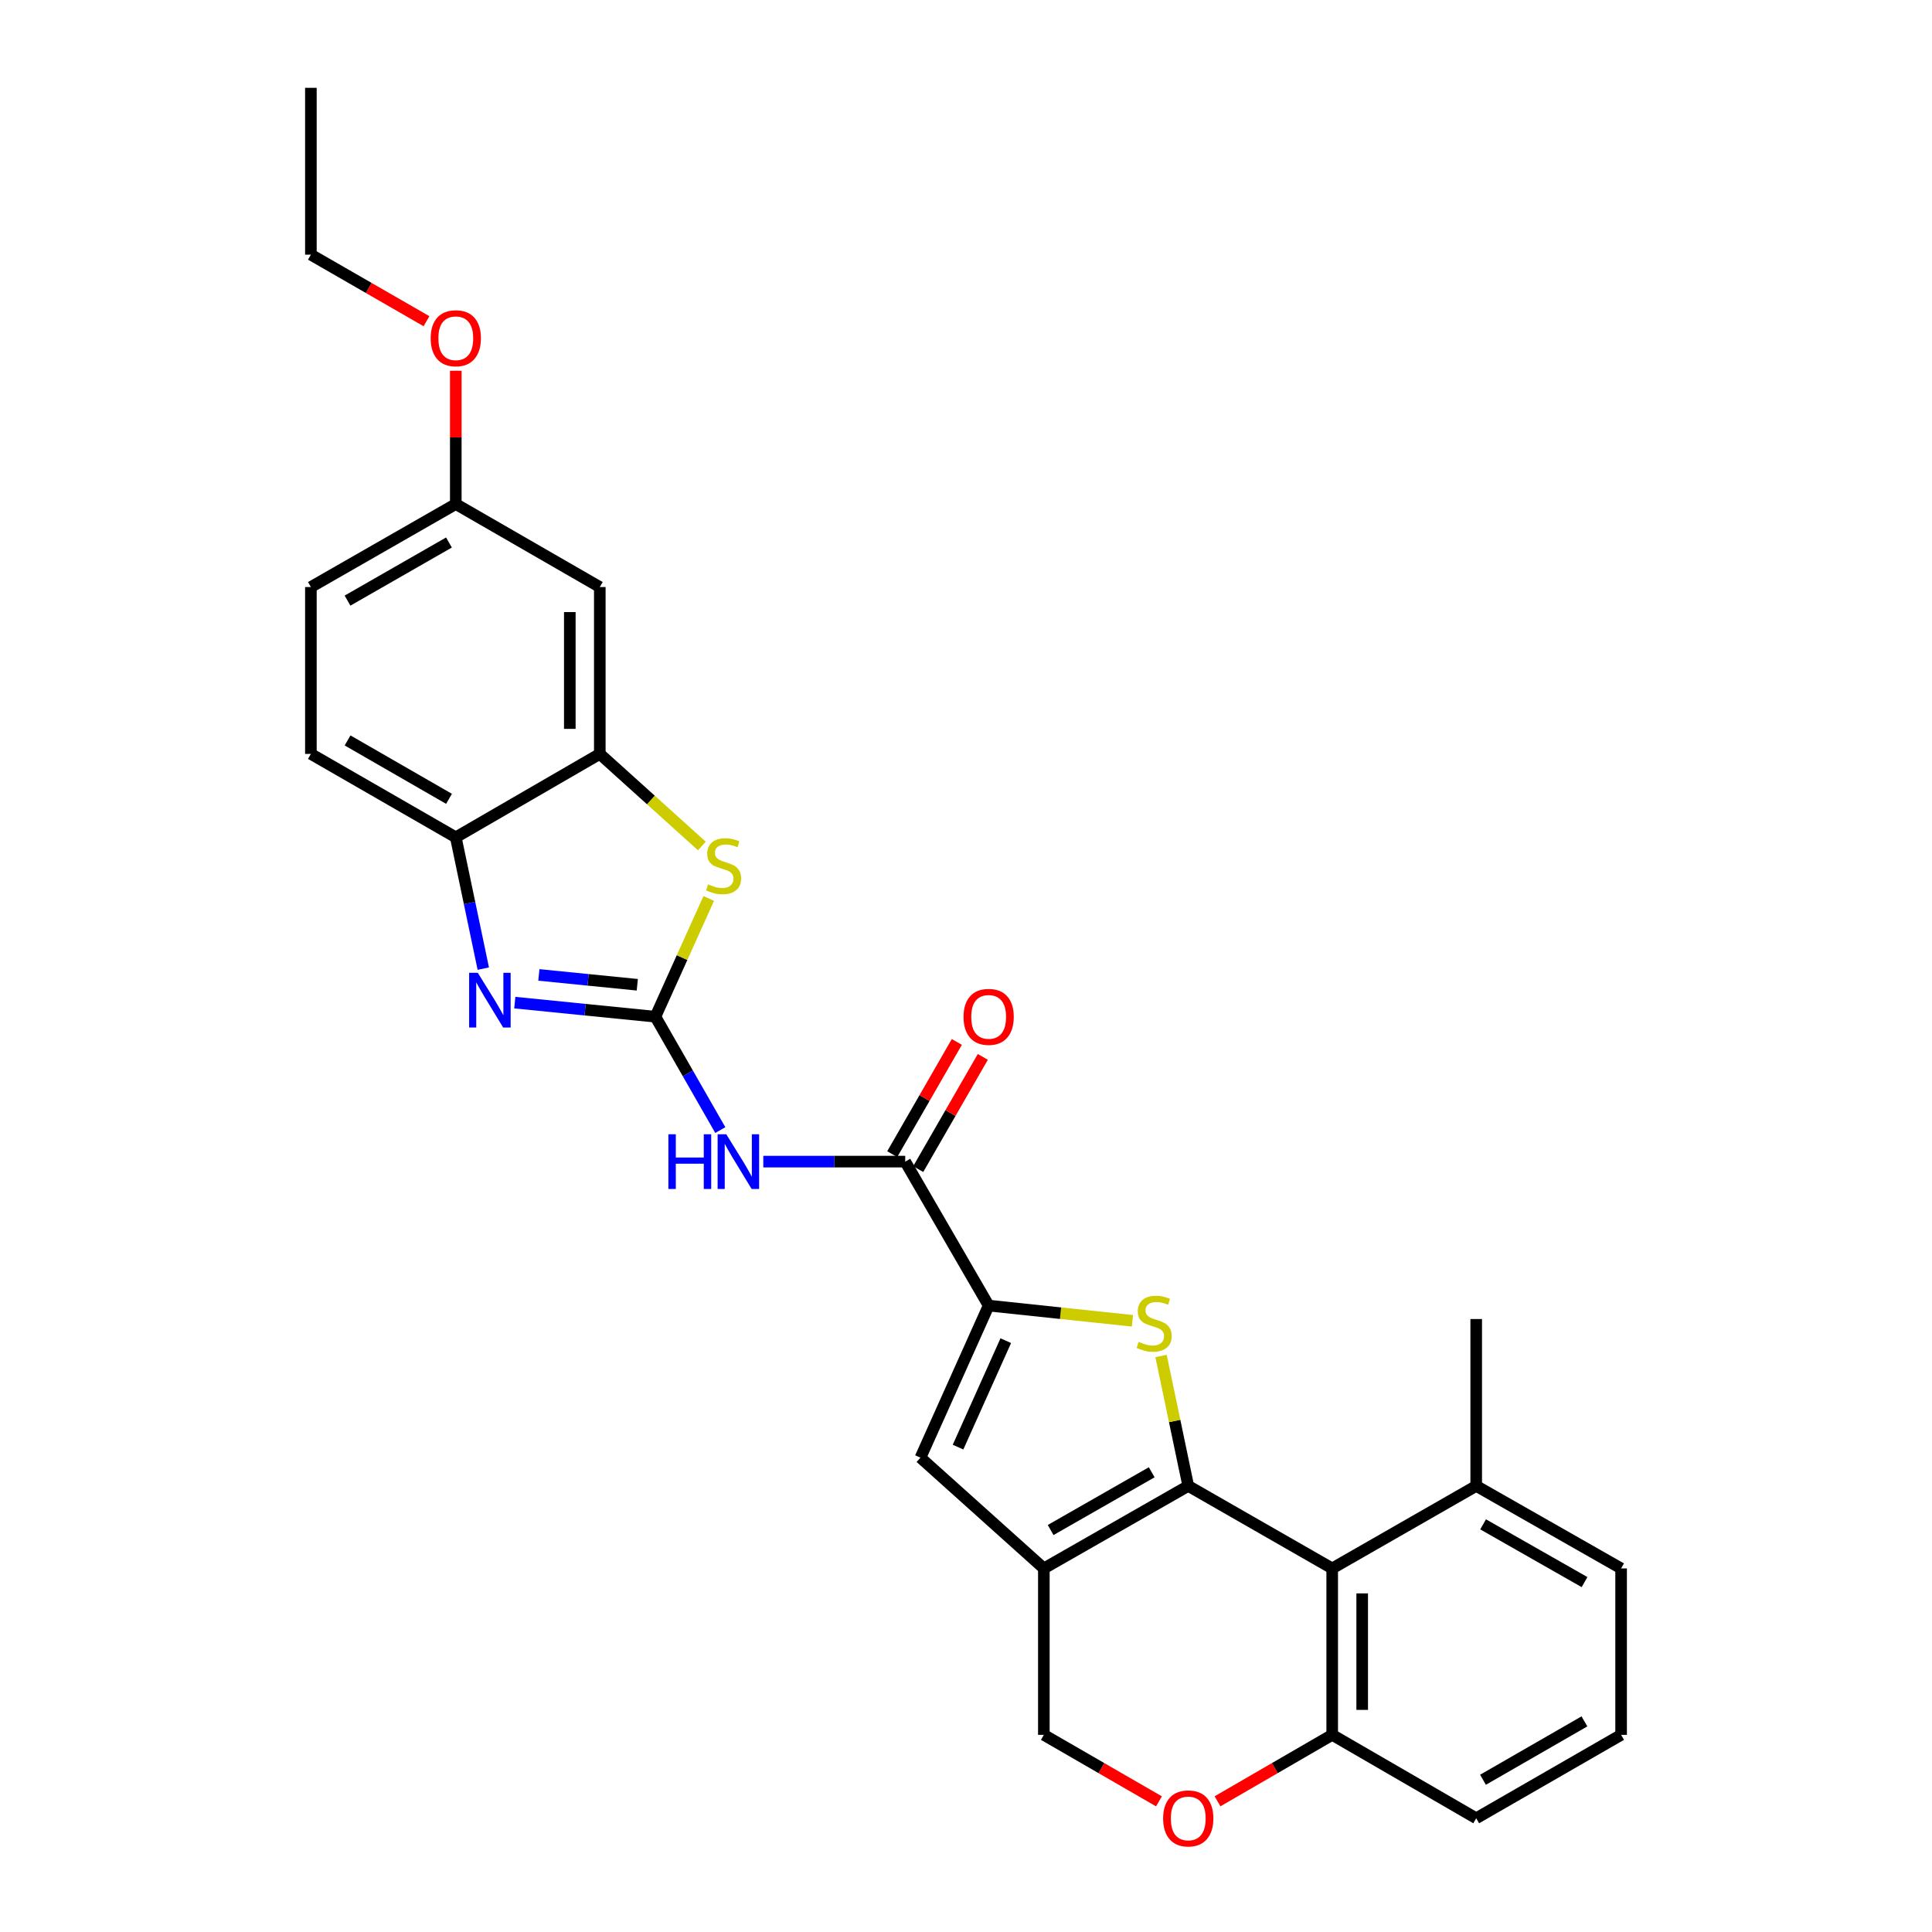 <?xml version='1.0' encoding='iso-8859-1'?>
<svg version='1.1' baseProfile='full'
              xmlns='http://www.w3.org/2000/svg'
                      xmlns:rdkit='http://www.rdkit.org/xml'
                      xmlns:xlink='http://www.w3.org/1999/xlink'
                  xml:space='preserve'
width='1000px' height='1000px' viewBox='0 0 1000 1000'>
<!-- END OF HEADER -->
<rect style='opacity:1.0;fill:#FFFFFF;stroke:none' width='1000' height='1000' x='0' y='0'> </rect>
<path class='bond-1' d='M 615.037,769.109 L 607.997,735.486' style='fill:none;fill-rule:evenodd;stroke:#000000;stroke-width:6px;stroke-linecap:butt;stroke-linejoin:miter;stroke-opacity:1' />
<path class='bond-1' d='M 607.997,735.486 L 600.957,701.864' style='fill:none;fill-rule:evenodd;stroke:#CCCC00;stroke-width:6px;stroke-linecap:butt;stroke-linejoin:miter;stroke-opacity:1' />
<path class='bond-2' d='M 615.037,769.109 L 540.294,811.817' style='fill:none;fill-rule:evenodd;stroke:#000000;stroke-width:6px;stroke-linecap:butt;stroke-linejoin:miter;stroke-opacity:1' />
<path class='bond-2' d='M 596.127,762.042 L 543.807,791.937' style='fill:none;fill-rule:evenodd;stroke:#000000;stroke-width:6px;stroke-linecap:butt;stroke-linejoin:miter;stroke-opacity:1' />
<path class='bond-6' d='M 615.037,769.109 L 689.547,811.817' style='fill:none;fill-rule:evenodd;stroke:#000000;stroke-width:6px;stroke-linecap:butt;stroke-linejoin:miter;stroke-opacity:1' />
<path class='bond-0' d='M 339.229,526.25 L 356.031,555.59' style='fill:none;fill-rule:evenodd;stroke:#000000;stroke-width:6px;stroke-linecap:butt;stroke-linejoin:miter;stroke-opacity:1' />
<path class='bond-0' d='M 356.031,555.59 L 372.832,584.931' style='fill:none;fill-rule:evenodd;stroke:#0000FF;stroke-width:6px;stroke-linecap:butt;stroke-linejoin:miter;stroke-opacity:1' />
<path class='bond-4' d='M 339.229,526.25 L 302.842,522.607' style='fill:none;fill-rule:evenodd;stroke:#000000;stroke-width:6px;stroke-linecap:butt;stroke-linejoin:miter;stroke-opacity:1' />
<path class='bond-4' d='M 302.842,522.607 L 266.456,518.963' style='fill:none;fill-rule:evenodd;stroke:#0000FF;stroke-width:6px;stroke-linecap:butt;stroke-linejoin:miter;stroke-opacity:1' />
<path class='bond-4' d='M 329.859,509.717 L 304.388,507.166' style='fill:none;fill-rule:evenodd;stroke:#000000;stroke-width:6px;stroke-linecap:butt;stroke-linejoin:miter;stroke-opacity:1' />
<path class='bond-4' d='M 304.388,507.166 L 278.918,504.616' style='fill:none;fill-rule:evenodd;stroke:#0000FF;stroke-width:6px;stroke-linecap:butt;stroke-linejoin:miter;stroke-opacity:1' />
<path class='bond-7' d='M 339.229,526.25 L 353.036,495.646' style='fill:none;fill-rule:evenodd;stroke:#000000;stroke-width:6px;stroke-linecap:butt;stroke-linejoin:miter;stroke-opacity:1' />
<path class='bond-7' d='M 353.036,495.646 L 366.842,465.041' style='fill:none;fill-rule:evenodd;stroke:#CCCC00;stroke-width:6px;stroke-linecap:butt;stroke-linejoin:miter;stroke-opacity:1' />
<path class='bond-3' d='M 586.157,683.643 L 548.94,679.707' style='fill:none;fill-rule:evenodd;stroke:#CCCC00;stroke-width:6px;stroke-linecap:butt;stroke-linejoin:miter;stroke-opacity:1' />
<path class='bond-3' d='M 548.94,679.707 L 511.724,675.771' style='fill:none;fill-rule:evenodd;stroke:#000000;stroke-width:6px;stroke-linecap:butt;stroke-linejoin:miter;stroke-opacity:1' />
<path class='bond-9' d='M 540.294,811.817 L 476.43,754.479' style='fill:none;fill-rule:evenodd;stroke:#000000;stroke-width:6px;stroke-linecap:butt;stroke-linejoin:miter;stroke-opacity:1' />
<path class='bond-14' d='M 540.294,811.817 L 540.294,897.957' style='fill:none;fill-rule:evenodd;stroke:#000000;stroke-width:6px;stroke-linecap:butt;stroke-linejoin:miter;stroke-opacity:1' />
<path class='bond-8' d='M 511.724,675.771 L 468.542,601.252' style='fill:none;fill-rule:evenodd;stroke:#000000;stroke-width:6px;stroke-linecap:butt;stroke-linejoin:miter;stroke-opacity:1' />
<path class='bond-29' d='M 511.724,675.771 L 476.43,754.479' style='fill:none;fill-rule:evenodd;stroke:#000000;stroke-width:6px;stroke-linecap:butt;stroke-linejoin:miter;stroke-opacity:1' />
<path class='bond-29' d='M 520.59,693.926 L 495.884,749.022' style='fill:none;fill-rule:evenodd;stroke:#000000;stroke-width:6px;stroke-linecap:butt;stroke-linejoin:miter;stroke-opacity:1' />
<path class='bond-11' d='M 250.148,501.36 L 243.032,467.377' style='fill:none;fill-rule:evenodd;stroke:#0000FF;stroke-width:6px;stroke-linecap:butt;stroke-linejoin:miter;stroke-opacity:1' />
<path class='bond-11' d='M 243.032,467.377 L 235.916,433.394' style='fill:none;fill-rule:evenodd;stroke:#000000;stroke-width:6px;stroke-linecap:butt;stroke-linejoin:miter;stroke-opacity:1' />
<path class='bond-5' d='M 395.077,601.252 L 431.81,601.252' style='fill:none;fill-rule:evenodd;stroke:#0000FF;stroke-width:6px;stroke-linecap:butt;stroke-linejoin:miter;stroke-opacity:1' />
<path class='bond-5' d='M 431.81,601.252 L 468.542,601.252' style='fill:none;fill-rule:evenodd;stroke:#000000;stroke-width:6px;stroke-linecap:butt;stroke-linejoin:miter;stroke-opacity:1' />
<path class='bond-13' d='M 689.547,811.817 L 689.547,897.957' style='fill:none;fill-rule:evenodd;stroke:#000000;stroke-width:6px;stroke-linecap:butt;stroke-linejoin:miter;stroke-opacity:1' />
<path class='bond-13' d='M 705.065,824.738 L 705.065,885.036' style='fill:none;fill-rule:evenodd;stroke:#000000;stroke-width:6px;stroke-linecap:butt;stroke-linejoin:miter;stroke-opacity:1' />
<path class='bond-16' d='M 689.547,811.817 L 764.084,769.109' style='fill:none;fill-rule:evenodd;stroke:#000000;stroke-width:6px;stroke-linecap:butt;stroke-linejoin:miter;stroke-opacity:1' />
<path class='bond-10' d='M 363.286,437.879 L 336.869,414.05' style='fill:none;fill-rule:evenodd;stroke:#CCCC00;stroke-width:6px;stroke-linecap:butt;stroke-linejoin:miter;stroke-opacity:1' />
<path class='bond-10' d='M 336.869,414.05 L 310.453,390.221' style='fill:none;fill-rule:evenodd;stroke:#000000;stroke-width:6px;stroke-linecap:butt;stroke-linejoin:miter;stroke-opacity:1' />
<path class='bond-17' d='M 475.266,605.123 L 491.986,576.084' style='fill:none;fill-rule:evenodd;stroke:#000000;stroke-width:6px;stroke-linecap:butt;stroke-linejoin:miter;stroke-opacity:1' />
<path class='bond-17' d='M 491.986,576.084 L 508.705,547.045' style='fill:none;fill-rule:evenodd;stroke:#FF0000;stroke-width:6px;stroke-linecap:butt;stroke-linejoin:miter;stroke-opacity:1' />
<path class='bond-17' d='M 461.818,597.38 L 478.538,568.341' style='fill:none;fill-rule:evenodd;stroke:#000000;stroke-width:6px;stroke-linecap:butt;stroke-linejoin:miter;stroke-opacity:1' />
<path class='bond-17' d='M 478.538,568.341 L 495.257,539.302' style='fill:none;fill-rule:evenodd;stroke:#FF0000;stroke-width:6px;stroke-linecap:butt;stroke-linejoin:miter;stroke-opacity:1' />
<path class='bond-15' d='M 310.453,390.221 L 310.453,303.857' style='fill:none;fill-rule:evenodd;stroke:#000000;stroke-width:6px;stroke-linecap:butt;stroke-linejoin:miter;stroke-opacity:1' />
<path class='bond-15' d='M 294.935,377.266 L 294.935,316.812' style='fill:none;fill-rule:evenodd;stroke:#000000;stroke-width:6px;stroke-linecap:butt;stroke-linejoin:miter;stroke-opacity:1' />
<path class='bond-31' d='M 310.453,390.221 L 235.916,433.394' style='fill:none;fill-rule:evenodd;stroke:#000000;stroke-width:6px;stroke-linecap:butt;stroke-linejoin:miter;stroke-opacity:1' />
<path class='bond-18' d='M 235.916,433.394 L 160.915,390.221' style='fill:none;fill-rule:evenodd;stroke:#000000;stroke-width:6px;stroke-linecap:butt;stroke-linejoin:miter;stroke-opacity:1' />
<path class='bond-18' d='M 232.408,413.47 L 179.906,383.248' style='fill:none;fill-rule:evenodd;stroke:#000000;stroke-width:6px;stroke-linecap:butt;stroke-linejoin:miter;stroke-opacity:1' />
<path class='bond-12' d='M 630.19,932.35 L 659.869,915.153' style='fill:none;fill-rule:evenodd;stroke:#FF0000;stroke-width:6px;stroke-linecap:butt;stroke-linejoin:miter;stroke-opacity:1' />
<path class='bond-12' d='M 659.869,915.153 L 689.547,897.957' style='fill:none;fill-rule:evenodd;stroke:#000000;stroke-width:6px;stroke-linecap:butt;stroke-linejoin:miter;stroke-opacity:1' />
<path class='bond-28' d='M 599.879,932.375 L 570.087,915.166' style='fill:none;fill-rule:evenodd;stroke:#FF0000;stroke-width:6px;stroke-linecap:butt;stroke-linejoin:miter;stroke-opacity:1' />
<path class='bond-28' d='M 570.087,915.166 L 540.294,897.957' style='fill:none;fill-rule:evenodd;stroke:#000000;stroke-width:6px;stroke-linecap:butt;stroke-linejoin:miter;stroke-opacity:1' />
<path class='bond-23' d='M 689.547,897.957 L 764.084,941.13' style='fill:none;fill-rule:evenodd;stroke:#000000;stroke-width:6px;stroke-linecap:butt;stroke-linejoin:miter;stroke-opacity:1' />
<path class='bond-19' d='M 310.453,303.857 L 235.916,260.89' style='fill:none;fill-rule:evenodd;stroke:#000000;stroke-width:6px;stroke-linecap:butt;stroke-linejoin:miter;stroke-opacity:1' />
<path class='bond-24' d='M 764.084,769.109 L 839.085,811.817' style='fill:none;fill-rule:evenodd;stroke:#000000;stroke-width:6px;stroke-linecap:butt;stroke-linejoin:miter;stroke-opacity:1' />
<path class='bond-24' d='M 767.655,789 L 820.157,818.895' style='fill:none;fill-rule:evenodd;stroke:#000000;stroke-width:6px;stroke-linecap:butt;stroke-linejoin:miter;stroke-opacity:1' />
<path class='bond-25' d='M 764.084,769.109 L 764.084,682.728' style='fill:none;fill-rule:evenodd;stroke:#000000;stroke-width:6px;stroke-linecap:butt;stroke-linejoin:miter;stroke-opacity:1' />
<path class='bond-20' d='M 160.915,390.221 L 160.915,303.857' style='fill:none;fill-rule:evenodd;stroke:#000000;stroke-width:6px;stroke-linecap:butt;stroke-linejoin:miter;stroke-opacity:1' />
<path class='bond-21' d='M 235.916,260.89 L 235.916,226.395' style='fill:none;fill-rule:evenodd;stroke:#000000;stroke-width:6px;stroke-linecap:butt;stroke-linejoin:miter;stroke-opacity:1' />
<path class='bond-21' d='M 235.916,226.395 L 235.916,191.899' style='fill:none;fill-rule:evenodd;stroke:#FF0000;stroke-width:6px;stroke-linecap:butt;stroke-linejoin:miter;stroke-opacity:1' />
<path class='bond-32' d='M 235.916,260.89 L 160.915,303.857' style='fill:none;fill-rule:evenodd;stroke:#000000;stroke-width:6px;stroke-linecap:butt;stroke-linejoin:miter;stroke-opacity:1' />
<path class='bond-32' d='M 232.38,280.8 L 179.878,310.877' style='fill:none;fill-rule:evenodd;stroke:#000000;stroke-width:6px;stroke-linecap:butt;stroke-linejoin:miter;stroke-opacity:1' />
<path class='bond-26' d='M 220.753,166.262 L 190.834,149.036' style='fill:none;fill-rule:evenodd;stroke:#FF0000;stroke-width:6px;stroke-linecap:butt;stroke-linejoin:miter;stroke-opacity:1' />
<path class='bond-26' d='M 190.834,149.036 L 160.915,131.81' style='fill:none;fill-rule:evenodd;stroke:#000000;stroke-width:6px;stroke-linecap:butt;stroke-linejoin:miter;stroke-opacity:1' />
<path class='bond-22' d='M 839.085,897.957 L 839.085,811.817' style='fill:none;fill-rule:evenodd;stroke:#000000;stroke-width:6px;stroke-linecap:butt;stroke-linejoin:miter;stroke-opacity:1' />
<path class='bond-30' d='M 839.085,897.957 L 764.084,941.13' style='fill:none;fill-rule:evenodd;stroke:#000000;stroke-width:6px;stroke-linecap:butt;stroke-linejoin:miter;stroke-opacity:1' />
<path class='bond-30' d='M 820.094,890.984 L 767.592,921.206' style='fill:none;fill-rule:evenodd;stroke:#000000;stroke-width:6px;stroke-linecap:butt;stroke-linejoin:miter;stroke-opacity:1' />
<path class='bond-27' d='M 160.915,131.81 L 160.915,45.455' style='fill:none;fill-rule:evenodd;stroke:#000000;stroke-width:6px;stroke-linecap:butt;stroke-linejoin:miter;stroke-opacity:1' />
<path  class='atom-2' d='M 589.39 694.551
Q 589.71 694.671, 591.03 695.231
Q 592.35 695.791, 593.79 696.151
Q 595.27 696.471, 596.71 696.471
Q 599.39 696.471, 600.95 695.191
Q 602.51 693.871, 602.51 691.591
Q 602.51 690.031, 601.71 689.071
Q 600.95 688.111, 599.75 687.591
Q 598.55 687.071, 596.55 686.471
Q 594.03 685.711, 592.51 684.991
Q 591.03 684.271, 589.95 682.751
Q 588.91 681.231, 588.91 678.671
Q 588.91 675.111, 591.31 672.911
Q 593.75 670.711, 598.55 670.711
Q 601.83 670.711, 605.55 672.271
L 604.63 675.351
Q 601.23 673.951, 598.67 673.951
Q 595.91 673.951, 594.39 675.111
Q 592.87 676.231, 592.91 678.191
Q 592.91 679.711, 593.67 680.631
Q 594.47 681.551, 595.59 682.071
Q 596.75 682.591, 598.67 683.191
Q 601.23 683.991, 602.75 684.791
Q 604.27 685.591, 605.35 687.231
Q 606.47 688.831, 606.47 691.591
Q 606.47 695.511, 603.83 697.631
Q 601.23 699.711, 596.87 699.711
Q 594.35 699.711, 592.43 699.151
Q 590.55 698.631, 588.31 697.711
L 589.39 694.551
' fill='#CCCC00'/>
<path  class='atom-5' d='M 247.303 503.512
L 256.583 518.512
Q 257.503 519.992, 258.983 522.672
Q 260.463 525.352, 260.543 525.512
L 260.543 503.512
L 264.303 503.512
L 264.303 531.832
L 260.423 531.832
L 250.463 515.432
Q 249.303 513.512, 248.063 511.312
Q 246.863 509.112, 246.503 508.432
L 246.503 531.832
L 242.823 531.832
L 242.823 503.512
L 247.303 503.512
' fill='#0000FF'/>
<path  class='atom-6' d='M 345.958 587.092
L 349.798 587.092
L 349.798 599.132
L 364.278 599.132
L 364.278 587.092
L 368.118 587.092
L 368.118 615.412
L 364.278 615.412
L 364.278 602.332
L 349.798 602.332
L 349.798 615.412
L 345.958 615.412
L 345.958 587.092
' fill='#0000FF'/>
<path  class='atom-6' d='M 375.918 587.092
L 385.198 602.092
Q 386.118 603.572, 387.598 606.252
Q 389.078 608.932, 389.158 609.092
L 389.158 587.092
L 392.918 587.092
L 392.918 615.412
L 389.038 615.412
L 379.078 599.012
Q 377.918 597.092, 376.678 594.892
Q 375.478 592.692, 375.118 592.012
L 375.118 615.412
L 371.438 615.412
L 371.438 587.092
L 375.918 587.092
' fill='#0000FF'/>
<path  class='atom-8' d='M 366.523 457.735
Q 366.843 457.855, 368.163 458.415
Q 369.483 458.975, 370.923 459.335
Q 372.403 459.655, 373.843 459.655
Q 376.523 459.655, 378.083 458.375
Q 379.643 457.055, 379.643 454.775
Q 379.643 453.215, 378.843 452.255
Q 378.083 451.295, 376.883 450.775
Q 375.683 450.255, 373.683 449.655
Q 371.163 448.895, 369.643 448.175
Q 368.163 447.455, 367.083 445.935
Q 366.043 444.415, 366.043 441.855
Q 366.043 438.295, 368.443 436.095
Q 370.883 433.895, 375.683 433.895
Q 378.963 433.895, 382.683 435.455
L 381.763 438.535
Q 378.363 437.135, 375.803 437.135
Q 373.043 437.135, 371.523 438.295
Q 370.003 439.415, 370.043 441.375
Q 370.043 442.895, 370.803 443.815
Q 371.603 444.735, 372.723 445.255
Q 373.883 445.775, 375.803 446.375
Q 378.363 447.175, 379.883 447.975
Q 381.403 448.775, 382.483 450.415
Q 383.603 452.015, 383.603 454.775
Q 383.603 458.695, 380.963 460.815
Q 378.363 462.895, 374.003 462.895
Q 371.483 462.895, 369.563 462.335
Q 367.683 461.815, 365.443 460.895
L 366.523 457.735
' fill='#CCCC00'/>
<path  class='atom-13' d='M 602.037 941.21
Q 602.037 934.41, 605.397 930.61
Q 608.757 926.81, 615.037 926.81
Q 621.317 926.81, 624.677 930.61
Q 628.037 934.41, 628.037 941.21
Q 628.037 948.09, 624.637 952.01
Q 621.237 955.89, 615.037 955.89
Q 608.797 955.89, 605.397 952.01
Q 602.037 948.13, 602.037 941.21
M 615.037 952.69
Q 619.357 952.69, 621.677 949.81
Q 624.037 946.89, 624.037 941.21
Q 624.037 935.65, 621.677 932.85
Q 619.357 930.01, 615.037 930.01
Q 610.717 930.01, 608.357 932.81
Q 606.037 935.61, 606.037 941.21
Q 606.037 946.93, 608.357 949.81
Q 610.717 952.69, 615.037 952.69
' fill='#FF0000'/>
<path  class='atom-18' d='M 498.724 526.33
Q 498.724 519.53, 502.084 515.73
Q 505.444 511.93, 511.724 511.93
Q 518.004 511.93, 521.364 515.73
Q 524.724 519.53, 524.724 526.33
Q 524.724 533.21, 521.324 537.13
Q 517.924 541.01, 511.724 541.01
Q 505.484 541.01, 502.084 537.13
Q 498.724 533.25, 498.724 526.33
M 511.724 537.81
Q 516.044 537.81, 518.364 534.93
Q 520.724 532.01, 520.724 526.33
Q 520.724 520.77, 518.364 517.97
Q 516.044 515.13, 511.724 515.13
Q 507.404 515.13, 505.044 517.93
Q 502.724 520.73, 502.724 526.33
Q 502.724 532.05, 505.044 534.93
Q 507.404 537.81, 511.724 537.81
' fill='#FF0000'/>
<path  class='atom-22' d='M 222.916 175.072
Q 222.916 168.272, 226.276 164.472
Q 229.636 160.672, 235.916 160.672
Q 242.196 160.672, 245.556 164.472
Q 248.916 168.272, 248.916 175.072
Q 248.916 181.952, 245.516 185.872
Q 242.116 189.752, 235.916 189.752
Q 229.676 189.752, 226.276 185.872
Q 222.916 181.992, 222.916 175.072
M 235.916 186.552
Q 240.236 186.552, 242.556 183.672
Q 244.916 180.752, 244.916 175.072
Q 244.916 169.512, 242.556 166.712
Q 240.236 163.872, 235.916 163.872
Q 231.596 163.872, 229.236 166.672
Q 226.916 169.472, 226.916 175.072
Q 226.916 180.792, 229.236 183.672
Q 231.596 186.552, 235.916 186.552
' fill='#FF0000'/>
</svg>
